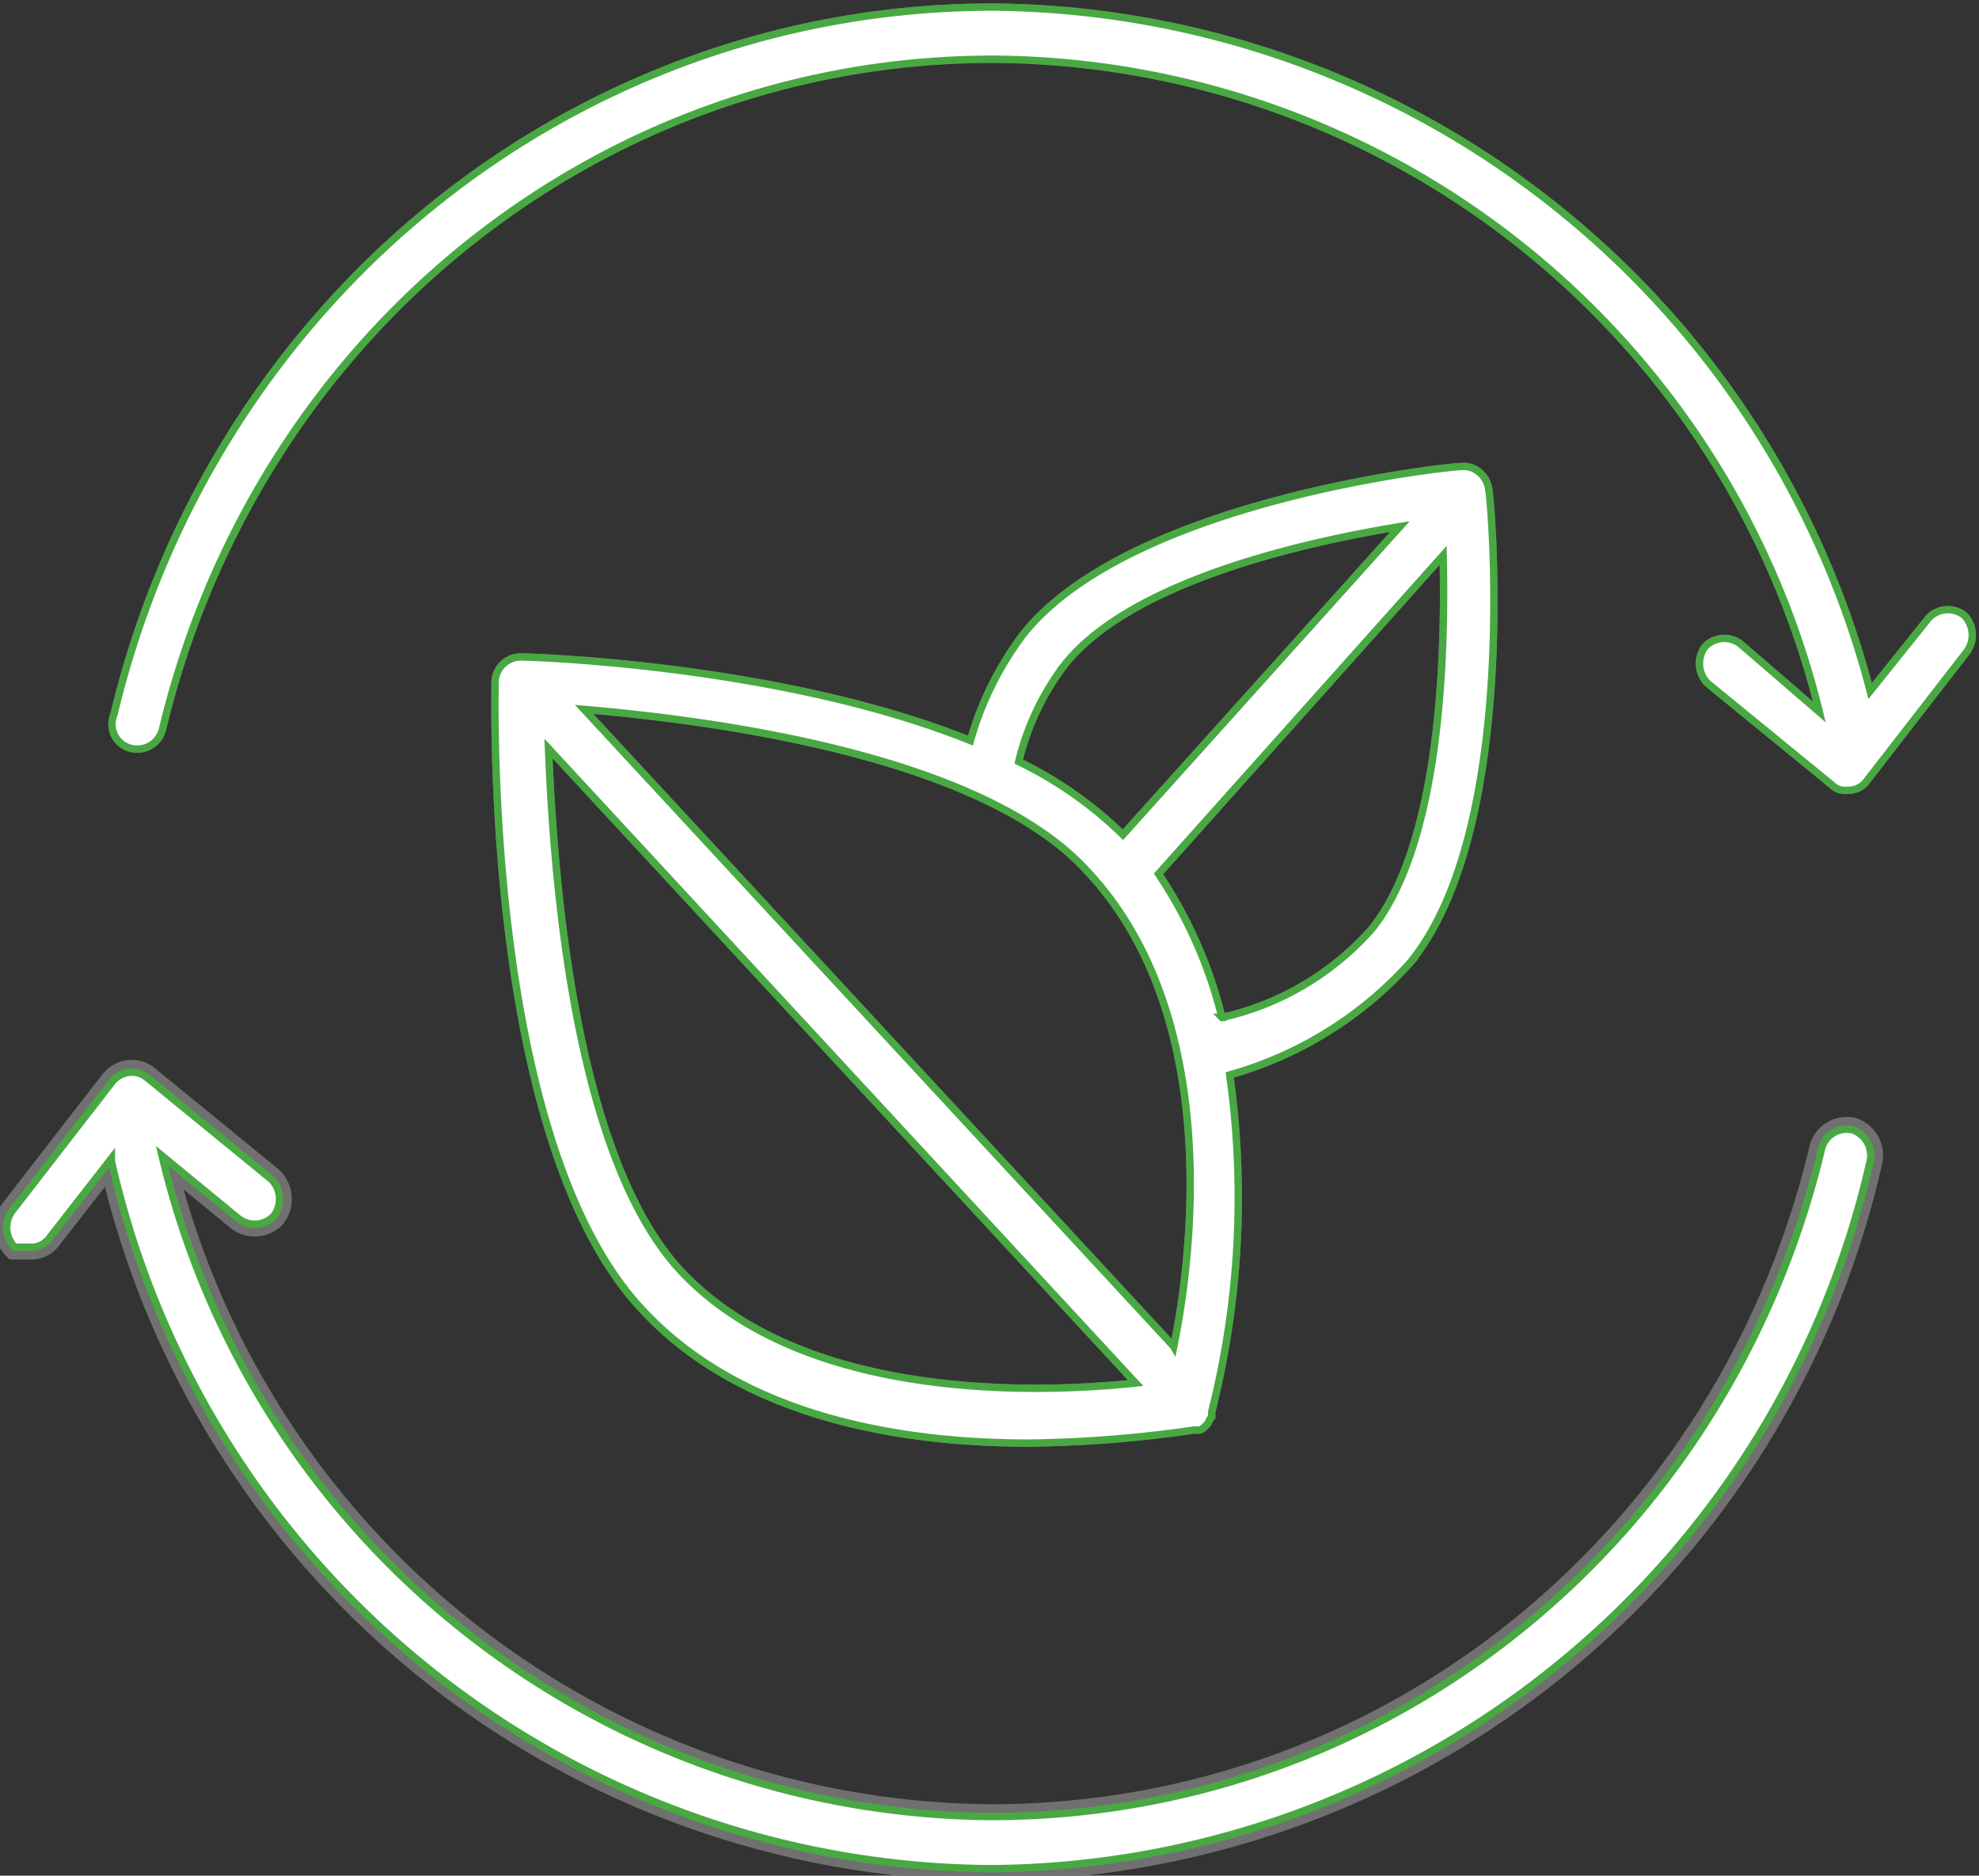 <?xml version="1.0" encoding="UTF-8"?>
<svg xmlns="http://www.w3.org/2000/svg" xmlns:xlink="http://www.w3.org/1999/xlink" id="Group_8" data-name="Group 8" width="80.441" height="76.246" viewBox="0 0 80.441 76.246">
  <rect x="0" y="0" width="80.441" height="76.246" fill="#333333" stroke="none"/>
  <defs>
    <clipPath id="clip-path">
      <path id="Path_15" data-name="Path 15" d="M0,36.018H80.441V-40.228H0Z" transform="translate(0 40.228)" fill="#fff" stroke="#707070" stroke-width="1"></path>
    </clipPath>
  </defs>
  <g id="Group_7" data-name="Group 7" transform="translate(0 0)" clip-path="url(#clip-path)">
    <g id="Group_1" data-name="Group 1" transform="translate(0.277 43.589)">
      <path id="Path_9" data-name="Path 9" d="M.432,3.359a.931.931,0,0,0,.826-.425L3.738-.249v.106A36.9,36.9,0,0,0,39.483,28.62,36.9,36.9,0,0,0,75.228-.143,1.1,1.1,0,0,0,74.5-1.417a1.06,1.06,0,0,0-1.24.743C69.443,15.353,55.6,26.5,39.483,26.5A34.9,34.9,0,0,1,5.8-.356L8.9,2.192a1.076,1.076,0,0,0,1.446-.106A1.151,1.151,0,0,0,10.247.6L5.185-3.538a.959.959,0,0,0-.723-.214,1.046,1.046,0,0,0-.723.425l-4.029,5.2a1.151,1.151,0,0,0,.1,1.486Z" transform="translate(0.512 3.752)" fill="#fff" stroke="#707070" stroke-width="1"></path>
    </g>
    <g id="Group_2" data-name="Group 2" transform="translate(0.277 43.589)">
      <path id="Path_10" data-name="Path 10" d="M.432,3.359a.931.931,0,0,0,.826-.425L3.738-.249v.106A36.9,36.9,0,0,0,39.483,28.62,36.9,36.9,0,0,0,75.228-.143,1.1,1.1,0,0,0,74.5-1.417a1.06,1.06,0,0,0-1.24.743C69.443,15.353,55.6,26.5,39.483,26.5A34.9,34.9,0,0,1,5.8-.356L8.9,2.192a1.076,1.076,0,0,0,1.446-.106A1.151,1.151,0,0,0,10.247.6L5.185-3.538a.959.959,0,0,0-.723-.214,1.046,1.046,0,0,0-.723.425l-4.029,5.2a1.151,1.151,0,0,0,.1,1.486Z" transform="translate(0.512 3.752)" fill="#fff" stroke="#48a942" stroke-width="0.3"></path>
    </g>
    <g id="Group_3" data-name="Group 3" transform="translate(4.567 0.284)">
      <path id="Path_11" data-name="Path 11" d="M.36,14.239A1.06,1.06,0,0,0,1.6,13.5C5.422-2.531,19.266-13.781,35.382-13.781A34.782,34.782,0,0,1,68.957,12.753l-3.2-2.76a1.076,1.076,0,0,0-1.446.106,1.151,1.151,0,0,0,.1,1.486l5.062,4.139a.746.746,0,0,0,.62.212.931.931,0,0,0,.826-.425l4.029-5.2a1.151,1.151,0,0,0-.1-1.486,1.076,1.076,0,0,0-1.446.106L71.023,11.9A37.175,37.175,0,0,0,35.382-15.9C18.336-15.9,3.666-4.016-.363,12.86A1.009,1.009,0,0,0,.36,14.239Z" transform="translate(0.427 15.904)" fill="#fff" stroke="#707070" stroke-width="0.3"></path>
    </g>
    <g id="Group_4" data-name="Group 4" transform="translate(4.567 0.284)">
      <path id="Path_12" data-name="Path 12" d="M.36,14.239A1.06,1.06,0,0,0,1.6,13.5C5.422-2.531,19.266-13.781,35.382-13.781A34.782,34.782,0,0,1,68.957,12.753l-3.2-2.76a1.076,1.076,0,0,0-1.446.106,1.151,1.151,0,0,0,.1,1.486l5.062,4.139a.746.746,0,0,0,.62.212.931.931,0,0,0,.826-.425l4.029-5.2a1.151,1.151,0,0,0-.1-1.486,1.076,1.076,0,0,0-1.446.106L71.023,11.9A37.175,37.175,0,0,0,35.382-15.9C18.336-15.9,3.666-4.016-.363,12.86a1.009,1.009,0,0,0,.723,1.38Z" transform="translate(0.427 15.904)" fill="#fff" stroke="#48a942" stroke-width="0.3"></path>
    </g>
    <g id="Group_5" data-name="Group 5" transform="translate(20.119 18.965)">
      <path id="Path_13" data-name="Path 13" d="M17.034,9.526c4.442-5.413,3.306-18.68,3.2-19.211a1.081,1.081,0,0,0-.413-.743.965.965,0,0,0-.723-.212c-.517,0-13.43,1.38-17.769,6.793A13.081,13.081,0,0,0-.838.5c-7.645-3.078-17.769-3.4-18.286-3.4A1.048,1.048,0,0,0-20.159-1.83c0,.743-.411,18.68,5.992,25.473,4.132,4.458,10.744,5.413,15.7,5.413a50.27,50.27,0,0,0,6.713-.531h.207c.1,0,.207-.106.31-.214s.1-.212.207-.318v-.21A35.749,35.749,0,0,0,9.7,14.09,15.5,15.5,0,0,0,17.034,9.526ZM2.984-2.573C5.67-5.97,12.7-7.562,16.621-8.2L5.361,4.326A16.1,16.1,0,0,0,1.125,1.354,10.563,10.563,0,0,1,2.984-2.573Zm4.442,27.7L-16.541-.769c4.959.425,16.116,1.8,20.455,6.581C9.286,11.543,8.253,21.1,7.427,25.129Zm-20.042-3.078c-4.339-4.67-5.165-16.027-5.372-21.228L5.877,26.615C1.848,27.039-7.656,27.358-12.615,22.051Zm22-10.3A18.316,18.316,0,0,0,6.807,5.918L18.377-7.031c.1,4.033-.1,11.675-2.893,15.178a11.465,11.465,0,0,1-6.1,3.609" transform="translate(20.164 10.64)" fill="#fff" stroke="#707070" stroke-width="0.3"></path>
    </g>
    <g id="Group_6" data-name="Group 6" transform="translate(20.119 18.965)">
      <path id="Path_14" data-name="Path 14" d="M17.034,9.526c4.442-5.413,3.306-18.68,3.2-19.211a1.081,1.081,0,0,0-.413-.743.965.965,0,0,0-.723-.212c-.517,0-13.43,1.38-17.769,6.793A13.081,13.081,0,0,0-.838.5c-7.645-3.078-17.769-3.4-18.286-3.4A1.048,1.048,0,0,0-20.159-1.83c0,.743-.411,18.68,5.992,25.473,4.132,4.458,10.744,5.413,15.7,5.413a50.27,50.27,0,0,0,6.713-.531h.207c.1,0,.207-.106.31-.214s.1-.212.207-.318v-.21A35.749,35.749,0,0,0,9.7,14.09a15.5,15.5,0,0,0,7.337-4.564ZM2.984-2.573C5.67-5.97,12.7-7.562,16.621-8.2L5.361,4.326A16.1,16.1,0,0,0,1.125,1.354a10.563,10.563,0,0,1,1.86-3.927Zm4.442,27.7L-16.541-.769c4.959.425,16.116,1.8,20.455,6.581C9.286,11.543,8.253,21.1,7.427,25.129Zm-20.042-3.078c-4.339-4.67-5.165-16.027-5.372-21.228L5.877,26.615c-4.029.425-13.533.743-18.492-4.564Zm22-10.3A18.316,18.316,0,0,0,6.807,5.918L18.377-7.031c.1,4.033-.1,11.675-2.893,15.178A11.465,11.465,0,0,1,9.39,11.755Z" transform="translate(20.164 10.64)" fill="#fff" stroke="#48a942" stroke-width="0.3"></path>
    </g>
  </g>
</svg>
